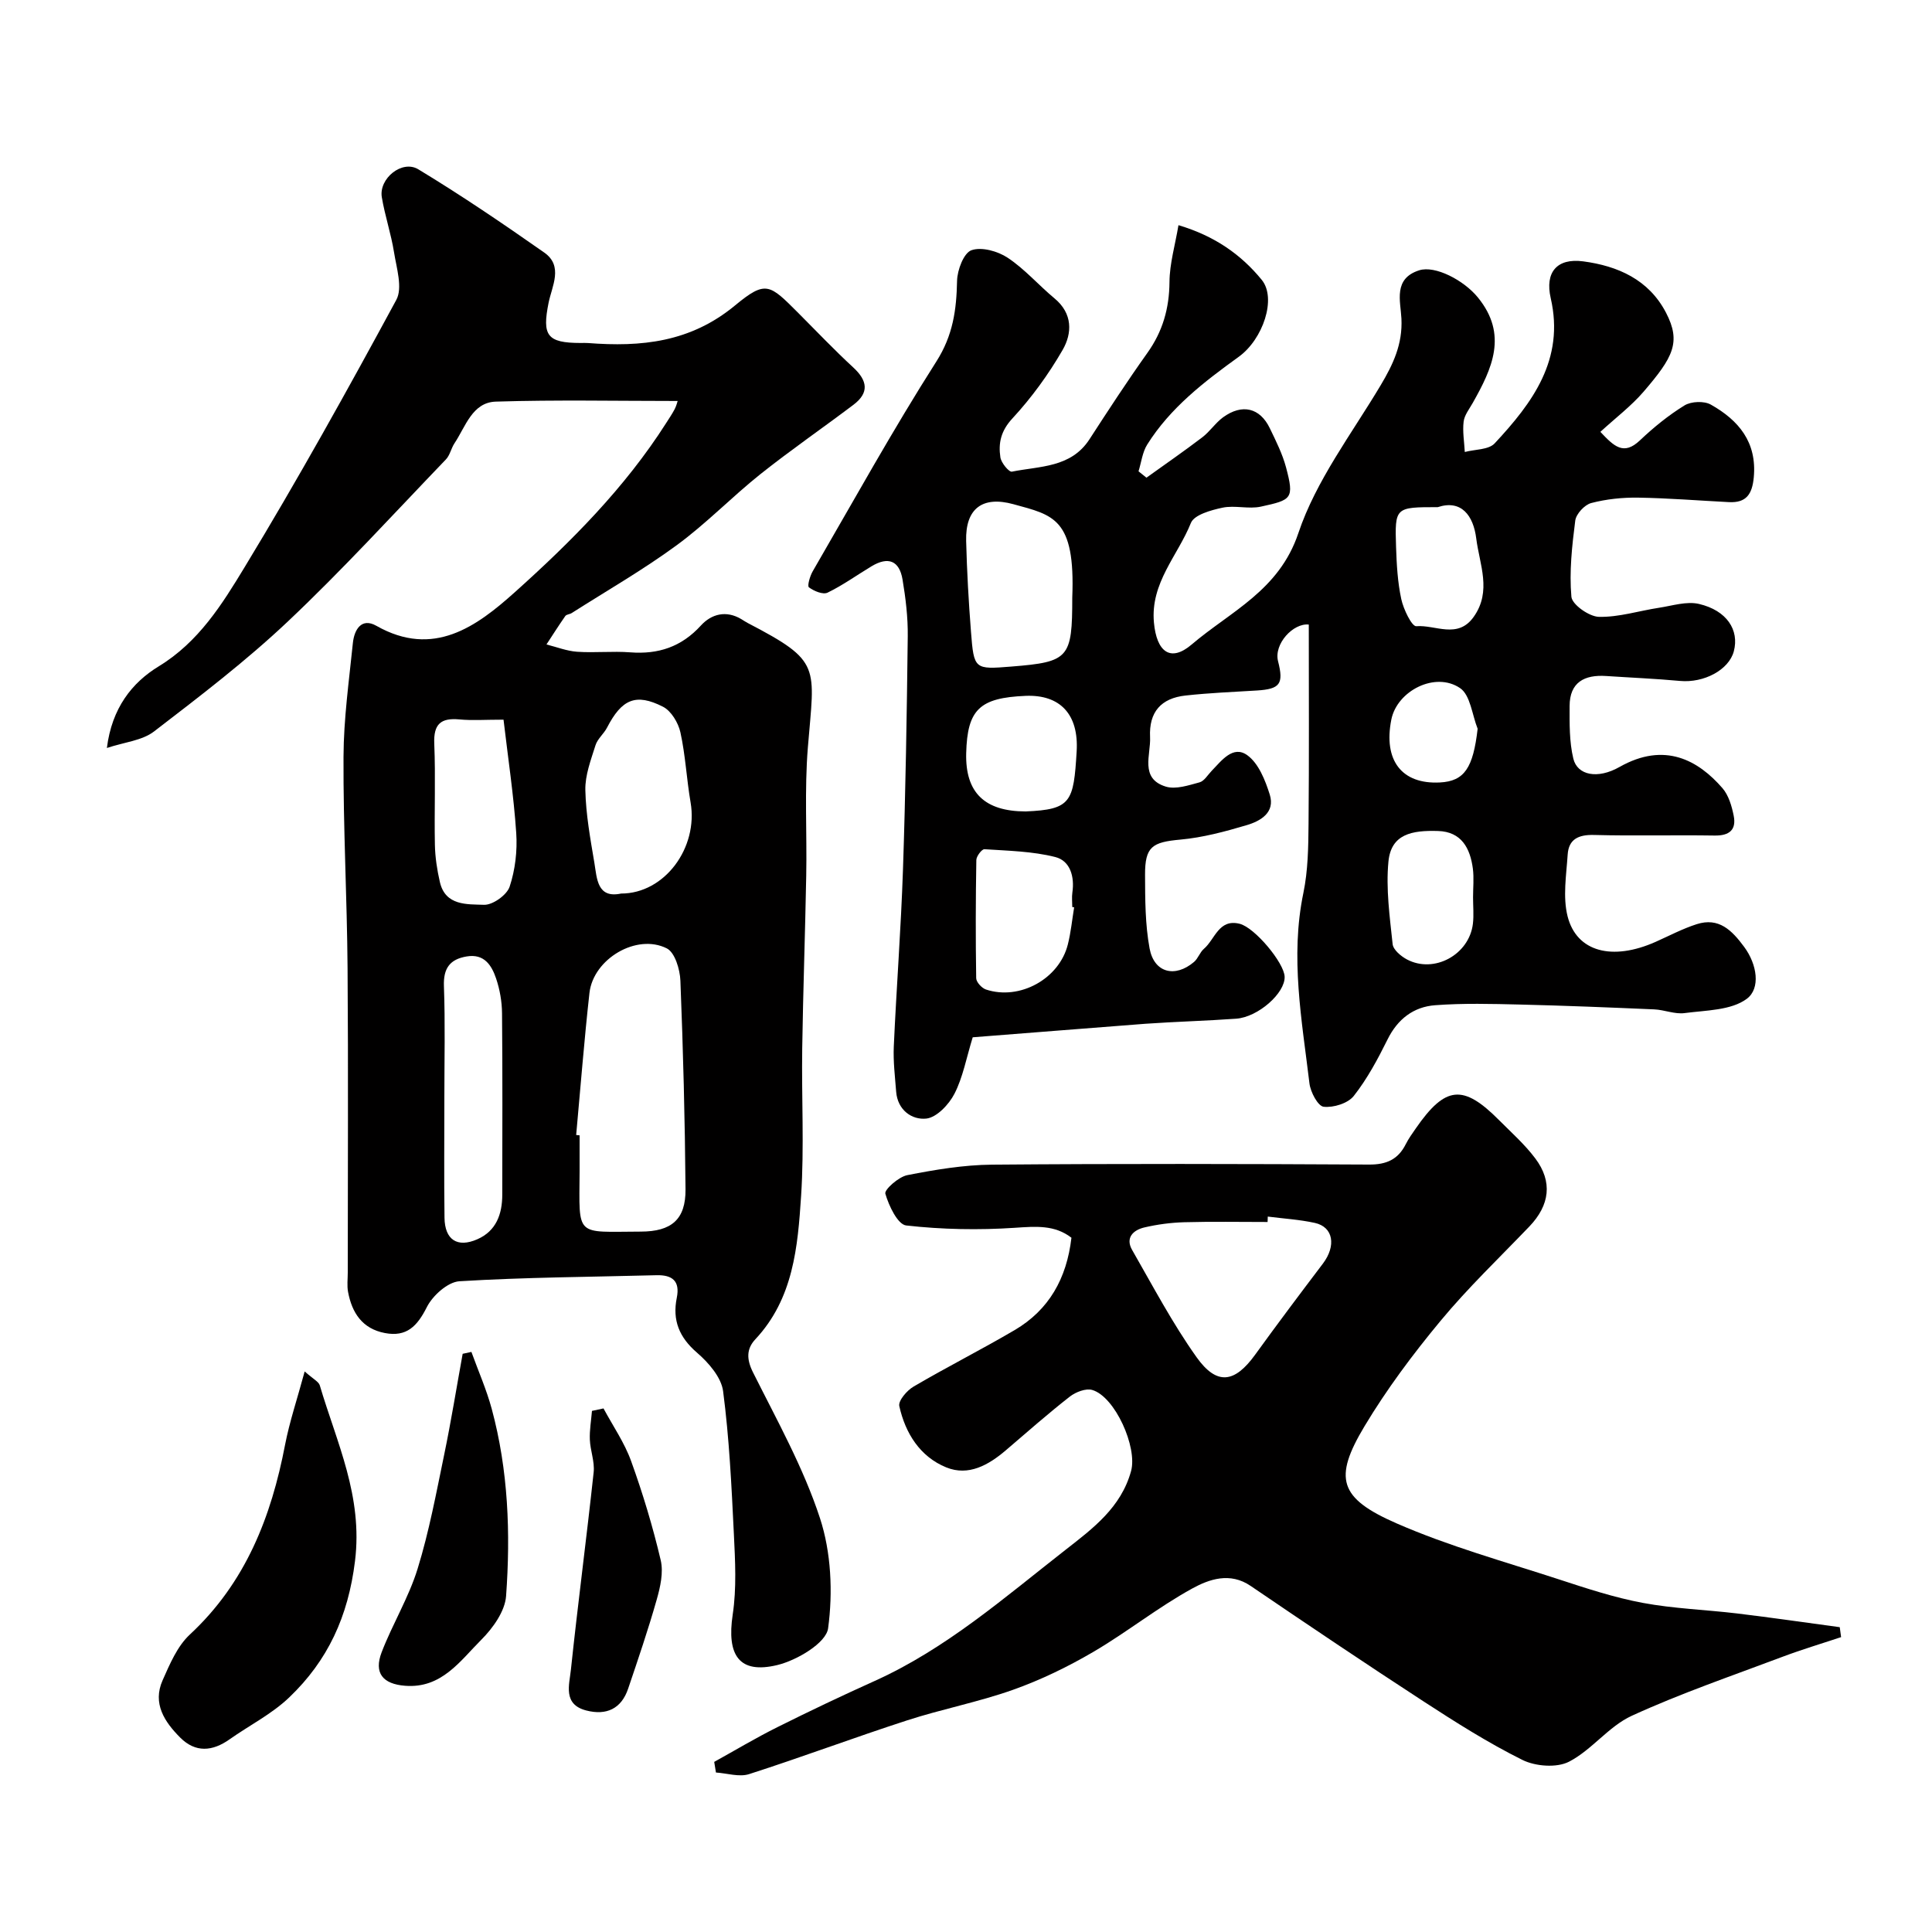 <svg enable-background="new 0 0 400 400" viewBox="0 0 400 400" xmlns="http://www.w3.org/2000/svg"><g fill="#010000"><path d="m201.39 214.76c-1.33 4.33-2.03 8.28-3.78 11.69-1.14 2.22-3.67 4.9-5.82 5.14-2.96.32-5.95-1.73-6.25-5.56-.24-3.12-.63-6.26-.49-9.37.55-12.21 1.49-24.4 1.9-36.6.54-16.09.8-32.19.99-48.3.05-3.92-.43-7.9-1.08-11.78-.66-3.92-2.97-4.8-6.38-2.76-3.05 1.83-5.96 3.94-9.14 5.48-.95.46-2.82-.32-3.86-1.1-.38-.28.21-2.34.79-3.33 8.43-14.54 16.57-29.26 25.59-43.42 3.46-5.43 4.17-10.72 4.29-16.71.05-2.24 1.38-5.76 2.97-6.33 2.1-.75 5.46.19 7.52 1.56 3.54 2.35 6.4 5.68 9.7 8.42 3.77 3.13 3.66 7.2 1.66 10.67-2.92 5.06-6.44 9.9-10.4 14.18-2.38 2.57-2.93 5.1-2.48 8.06.17 1.13 1.78 3.08 2.39 2.95 5.76-1.17 12.22-.78 16.06-6.71 3.9-6.02 7.82-12.03 11.98-17.87 3.18-4.46 4.54-9.23 4.58-14.71.03-3.8 1.16-7.58 1.86-11.74 7.47 2.22 12.95 6.07 17.24 11.32 3.13 3.83.25 12.32-4.76 15.93-7.16 5.17-14.17 10.55-18.95 18.17-1 1.59-1.22 3.68-1.8 5.54.55.44 1.1.88 1.64 1.32 3.86-2.77 7.77-5.47 11.55-8.35 1.58-1.2 2.72-2.98 4.31-4.15 3.95-2.87 7.64-1.98 9.68 2.26 1.27 2.63 2.61 5.3 3.36 8.1 1.74 6.53 1.16 6.74-5.2 8.13-2.54.56-5.4-.32-7.95.22-2.37.5-5.87 1.47-6.55 3.17-2.72 6.78-8.41 12.4-7.65 20.62.55 5.97 3.36 8.33 7.81 4.54 8.04-6.86 18.1-11.16 22.09-23.06 3.65-10.89 11.05-20.57 17.05-30.63 2.58-4.33 4.56-8.52 4.29-13.8-.18-3.6-1.74-8.27 3.69-9.99 3.29-1.04 9.21 2.04 12.12 5.6 6.31 7.71 2.96 14.76-1.05 21.87-.71 1.26-1.72 2.52-1.88 3.86-.25 2.06.13 4.19.24 6.29 2.1-.56 4.93-.44 6.18-1.78 7.83-8.4 14.53-17.36 11.61-30.07-1.23-5.37 1.29-8.33 6.71-7.62 7.18.95 13.59 3.77 17.16 10.63 3.18 6.12 1.45 9.25-4.62 16.33-2.58 3-5.81 5.44-8.97 8.34 2.83 3.01 4.81 4.96 8.18 1.77 2.84-2.69 5.93-5.21 9.25-7.25 1.38-.84 4.05-.95 5.44-.16 5.74 3.23 9.58 7.76 8.89 15.07-.33 3.48-1.55 5.3-5.13 5.12-6.27-.32-12.53-.83-18.8-.93-3.25-.05-6.6.3-9.73 1.12-1.37.36-3.12 2.25-3.3 3.63-.67 5.23-1.26 10.57-.8 15.77.14 1.62 3.67 4.11 5.69 4.16 4.14.1 8.3-1.25 12.46-1.88 2.75-.42 5.71-1.39 8.27-.79 5.77 1.35 8.37 5.41 7.21 9.8-1.02 3.86-6.2 6.6-11.15 6.14-5.08-.47-10.19-.68-15.29-1.02-4.49-.3-7.55 1.29-7.56 6.22-.01 3.64-.07 7.39.77 10.88.83 3.47 5.04 4.3 9.55 1.74 9.4-5.33 16.35-1.34 21.31 4.36 1.29 1.48 1.94 3.71 2.34 5.71.59 2.92-.88 4.17-3.94 4.12-8.33-.13-16.67.1-24.99-.12-3.19-.08-5.23.86-5.44 4.06-.28 4.26-1.03 8.77-.02 12.78 1.88 7.41 9.29 9.26 18.21 5.3 2.83-1.26 5.59-2.73 8.53-3.67 4.59-1.47 7.29 1.28 9.82 4.7 2.7 3.65 3.42 8.59.56 10.74-3.24 2.43-8.48 2.38-12.9 2.97-2.02.27-4.18-.68-6.29-.77-9.26-.4-18.53-.78-27.8-1-5.85-.14-11.73-.3-17.55.14-4.45.33-7.76 2.85-9.85 7.08-2.02 4.07-4.21 8.17-7 11.71-1.21 1.53-4.21 2.46-6.24 2.23-1.18-.14-2.71-3.03-2.93-4.82-1.57-13.09-4.02-26.14-1.26-39.44.96-4.64 1.03-9.51 1.07-14.28.13-13.74.05-27.48.05-41.29-3.21-.36-7.28 4.01-6.36 7.6 1.2 4.7.41 5.75-4.38 6.05-4.93.3-9.86.5-14.77 1.04-5.06.55-7.61 3.4-7.35 8.62.18 3.63-2.19 8.57 3.26 10.24 2.06.63 4.7-.27 6.97-.88.98-.26 1.7-1.53 2.51-2.37 2.07-2.14 4.44-5.38 7.39-3.25 2.33 1.68 3.72 5.18 4.65 8.15 1.16 3.71-1.9 5.48-4.78 6.33-4.48 1.33-9.09 2.57-13.72 2.99-5.82.53-7.34 1.43-7.32 7.3.02 5.09.02 10.27.94 15.24.94 5.05 5.27 6.13 9.2 2.79.84-.71 1.2-1.99 2.04-2.71 2.3-1.96 3.07-6.28 7.41-5.19 3.14.79 9.2 8.07 9.31 10.95.13 3.38-5.47 8.37-10.03 8.7-6.26.45-12.54.61-18.8 1.05-11.82.9-23.61 1.86-35.75 2.8zm20.61-91.03c.66-16.47-3.92-17.07-12.18-19.34-6.44-1.77-9.96.92-9.79 7.6.16 6.27.51 12.54 1 18.79.61 7.85.71 7.84 8.41 7.22 11.88-.95 12.56-1.73 12.56-14.27zm.39 64.12c-.13-.02-.26-.04-.39-.06 0-1-.12-2.01.02-2.99.49-3.3-.45-6.58-3.53-7.36-4.73-1.2-9.76-1.29-14.67-1.62-.53-.04-1.66 1.44-1.68 2.22-.14 8.16-.16 16.32-.03 24.48.01.82 1.16 2.06 2.03 2.35 7 2.31 15.18-2.22 16.95-9.35.63-2.51.88-5.11 1.3-7.67zm-10.05-19.85c9.46-.39 9.94-1.96 10.57-12.43.46-7.66-3.41-11.8-10.58-11.5-9.49.4-12.06 2.8-12.29 11.86-.21 8.22 3.86 12.05 12.3 12.07zm92.64 17.79c0-1.99.21-4-.04-5.96-.56-4.21-2.35-7.63-7.19-7.78-5.43-.17-9.74.62-10.29 6.34-.54 5.62.27 11.4.87 17.08.12 1.17 1.72 2.51 2.96 3.17 5.63 2.99 12.9-.98 13.66-7.39.21-1.8.03-3.64.03-5.46zm-7.31-80.79c-8.82 0-8.9 0-8.63 8.26.12 3.61.32 7.27 1.08 10.78.45 2.1 2.19 5.69 3.11 5.61 3.94-.33 8.56 2.73 11.87-1.92 3.81-5.34 1.21-10.88.54-16.25-.59-4.71-3.06-8.1-7.97-6.48zm8.26 45.88c-1.15-2.88-1.5-6.96-3.63-8.41-5.14-3.5-13.05.55-14.24 6.51-1.68 8.46 2.16 13.43 10.06 13.02 5.1-.26 6.88-3.05 7.81-11.12z"/><path d="m140.3 83.02c-12.57 0-25.12-.26-37.64.13-4.89.15-6.26 5.18-8.56 8.62-.7 1.05-.94 2.48-1.78 3.35-10.82 11.26-21.36 22.82-32.7 33.53-8.68 8.2-18.25 15.51-27.74 22.8-2.47 1.89-6.14 2.21-9.75 3.41 1.03-8.26 5.21-13.54 10.73-16.9 8.29-5.05 13.13-12.86 17.79-20.54 11-18.13 21.31-36.68 31.4-55.33 1.35-2.49.05-6.58-.47-9.85-.61-3.84-1.89-7.57-2.53-11.41-.64-3.86 4.19-7.81 7.55-5.78 8.91 5.39 17.55 11.26 26.08 17.24 4 2.8 1.59 6.96.9 10.39-1.36 6.79-.35 8.32 6.64 8.33.5 0 1-.03 1.5.01 11.03.85 21.21-.13 30.46-7.78 6.4-5.29 7.15-4.39 13.1 1.56 3.77 3.77 7.44 7.65 11.36 11.26 2.97 2.74 3.38 5.24.04 7.76-6.39 4.82-12.99 9.37-19.25 14.35-5.92 4.72-11.22 10.24-17.31 14.7-6.95 5.1-14.48 9.42-21.76 14.06-.41.26-1.08.27-1.32.61-1.35 1.93-2.61 3.92-3.9 5.89 2.12.53 4.21 1.36 6.35 1.51 3.65.25 7.34-.16 10.99.12 5.82.45 10.6-1.13 14.63-5.55 2.18-2.39 5.22-3.21 8.38-1.32.42.25.83.54 1.27.77 15.44 8.04 13.87 8.84 12.5 25.78-.72 8.81-.17 17.72-.34 26.58-.22 11.93-.65 23.86-.83 35.8-.15 10.16.43 20.36-.23 30.48-.69 10.54-1.59 21.27-9.48 29.69-1.85 1.98-1.84 4.13-.47 6.86 4.95 9.89 10.42 19.69 13.84 30.12 2.34 7.12 2.71 15.4 1.7 22.86-.41 3.04-6.46 6.62-10.51 7.6-7.92 1.91-10.51-2.02-9.24-10.46.82-5.45.51-11.12.24-16.67-.48-9.88-.95-19.79-2.23-29.58-.38-2.87-3.02-5.91-5.4-7.96-3.69-3.18-5.13-6.72-4.19-11.36.71-3.49-.93-4.77-4.22-4.68-13.6.36-27.21.42-40.78 1.25-2.42.15-5.55 2.97-6.75 5.36-1.98 3.93-4.17 6.23-8.69 5.36-4.67-.89-6.81-4.18-7.62-8.52-.24-1.29-.06-2.66-.06-3.99 0-21 .12-41.99-.04-62.99-.11-14.6-.91-29.2-.84-43.8.03-7.86 1.14-15.72 1.94-23.57.28-2.72 1.76-5.31 4.85-3.56 11.85 6.73 20.79.12 28.68-6.95 11.66-10.46 22.79-21.62 31.31-34.99.61-.96 1.26-1.91 1.79-2.92.36-.71.55-1.51.61-1.68zm-21.01 151.97c.24.02.48.05.71.07 0 2.49.01 4.99 0 7.48-.08 13.77-1.01 12.48 12.66 12.45 6.36-.01 9.32-2.51 9.27-8.76-.12-14.4-.49-28.8-1.06-43.18-.09-2.34-1.14-5.86-2.82-6.7-6.25-3.15-15.22 2.19-16.01 9.23-1.09 9.78-1.85 19.6-2.75 29.41zm9.3-49.99c9.03.01 16-9.5 14.39-18.86-.83-4.82-1.06-9.76-2.11-14.52-.44-1.98-1.91-4.44-3.61-5.3-5.64-2.87-8.54-1.54-11.57 4.31-.67 1.3-1.98 2.33-2.4 3.67-.95 3.03-2.17 6.2-2.1 9.28.11 5.03 1.03 10.07 1.87 15.06.54 3.29.58 7.41 5.53 6.36zm-36.59 42.15c0 8.33-.08 16.65.03 24.98.06 4.56 2.66 6.27 6.81 4.44 3.91-1.72 5.15-5.22 5.15-9.25.01-12.51.07-25.03-.05-37.54-.02-2.41-.46-4.92-1.23-7.2-.92-2.72-2.46-5.17-6.08-4.56-3.49.58-4.86 2.45-4.72 6.16.28 7.64.09 15.31.09 22.97zm12.25-78.15c-3.82 0-6.49.2-9.12-.05-3.85-.36-5.39.94-5.22 5.02.29 6.96-.01 13.95.13 20.92.05 2.58.45 5.2 1.03 7.72 1.14 4.97 5.67 4.59 9.13 4.72 1.8.07 4.73-2.02 5.31-3.74 1.16-3.49 1.62-7.44 1.37-11.13-.52-7.74-1.69-15.45-2.63-23.46z"/><path d="m381.18 338.95c-4.05 1.35-8.14 2.57-12.13 4.07-10.46 3.94-21.08 7.57-31.22 12.22-4.78 2.19-8.28 7.09-13 9.51-2.55 1.3-6.94.96-9.64-.38-7.1-3.53-13.84-7.81-20.5-12.14-12.02-7.82-23.92-15.83-35.77-23.89-4.26-2.9-8.57-1.38-12.04.52-7.12 3.9-13.54 9.06-20.56 13.17-5.27 3.08-10.85 5.79-16.6 7.83-7.16 2.54-14.7 3.98-21.93 6.33-10.95 3.55-21.73 7.6-32.69 11.12-2.04.66-4.57-.18-6.87-.33-.12-.73-.24-1.47-.36-2.2 4.35-2.41 8.62-4.97 13.06-7.18 6.66-3.33 13.38-6.52 20.17-9.58 14.8-6.68 26.89-17.29 39.5-27.14 5.69-4.44 11.52-8.78 13.58-16.33 1.34-4.92-3.32-15.38-8.04-16.77-1.32-.39-3.42.42-4.63 1.36-4.53 3.54-8.85 7.35-13.22 11.09-3.6 3.09-7.77 5.45-12.37 3.58-5.44-2.21-8.49-7.08-9.73-12.7-.24-1.11 1.58-3.23 2.95-4.03 6.9-4.05 14.05-7.66 20.95-11.71 7.08-4.17 10.76-10.66 11.74-19.11-3.47-2.69-7.37-2.35-11.69-2.06-7.48.5-15.08.36-22.52-.48-1.76-.2-3.6-4.08-4.32-6.58-.24-.83 2.75-3.49 4.55-3.84 5.77-1.13 11.67-2.12 17.53-2.17 26.03-.22 52.06-.16 78.08-.02 3.6.02 6-1.06 7.59-4.22.58-1.16 1.36-2.23 2.1-3.3 6.09-8.78 9.77-9.16 17.18-1.71 2.58 2.59 5.35 5.05 7.53 7.95 3.64 4.84 3 9.69-1.22 14.1-6.19 6.46-12.7 12.67-18.4 19.55-5.72 6.89-11.14 14.15-15.74 21.82-6.45 10.76-5.3 14.88 6.65 20.1 10.82 4.73 22.33 7.91 33.6 11.59 5.72 1.87 11.48 3.77 17.37 4.87 6.43 1.2 13.03 1.41 19.54 2.19 7.09.86 14.16 1.88 21.24 2.84.09.67.18 1.37.28 2.06zm-118.7-87.07c-.01.37-.03.75-.04 1.12-5.76 0-11.52-.11-17.27.05-2.76.08-5.56.45-8.25 1.08-2.29.54-3.98 2.13-2.52 4.67 4.3 7.49 8.35 15.19 13.34 22.2 4.21 5.91 7.9 5.32 12.12-.52 4.59-6.35 9.3-12.62 14.03-18.86 2.79-3.69 2.17-7.59-1.67-8.43-3.19-.7-6.49-.89-9.74-1.31z"/><path d="m63.08 283.94c1.78 1.6 2.9 2.11 3.13 2.89 3.51 11.87 8.95 22.94 7.29 36.37-1.42 11.53-5.65 20.61-13.62 28.23-3.59 3.44-8.23 5.77-12.35 8.68-3.54 2.51-7.05 2.81-10.22-.36-3.23-3.24-5.78-7.05-3.65-11.85 1.49-3.36 3.05-7.08 5.65-9.49 11.54-10.72 16.85-24.34 19.72-39.33.92-4.74 2.48-9.34 4.05-15.14z"/><path d="m97.6 279.9c1.42 3.93 3.12 7.78 4.21 11.8 3.43 12.7 3.91 25.74 2.97 38.74-.23 3.16-2.73 6.65-5.13 9.05-4.39 4.39-8.23 10.13-15.79 9.53-4.6-.36-6.5-2.63-4.84-6.95 2.25-5.85 5.6-11.31 7.44-17.27 2.38-7.7 3.86-15.7 5.5-23.61 1.44-6.93 2.56-13.93 3.83-20.9.6-.13 1.2-.26 1.81-.39z"/><path d="m124.95 291.6c1.94 3.62 4.34 7.08 5.72 10.91 2.42 6.7 4.49 13.57 6.12 20.5.6 2.54-.08 5.57-.83 8.19-1.76 6.2-3.84 12.31-5.91 18.42-1.41 4.17-4.5 5.59-8.66 4.52-4.91-1.26-3.51-5.34-3.19-8.45 1.44-13.64 3.24-27.23 4.71-40.87.24-2.2-.7-4.49-.79-6.76-.08-1.97.28-3.97.44-5.95.8-.17 1.6-.34 2.39-.51z"/></g></svg>